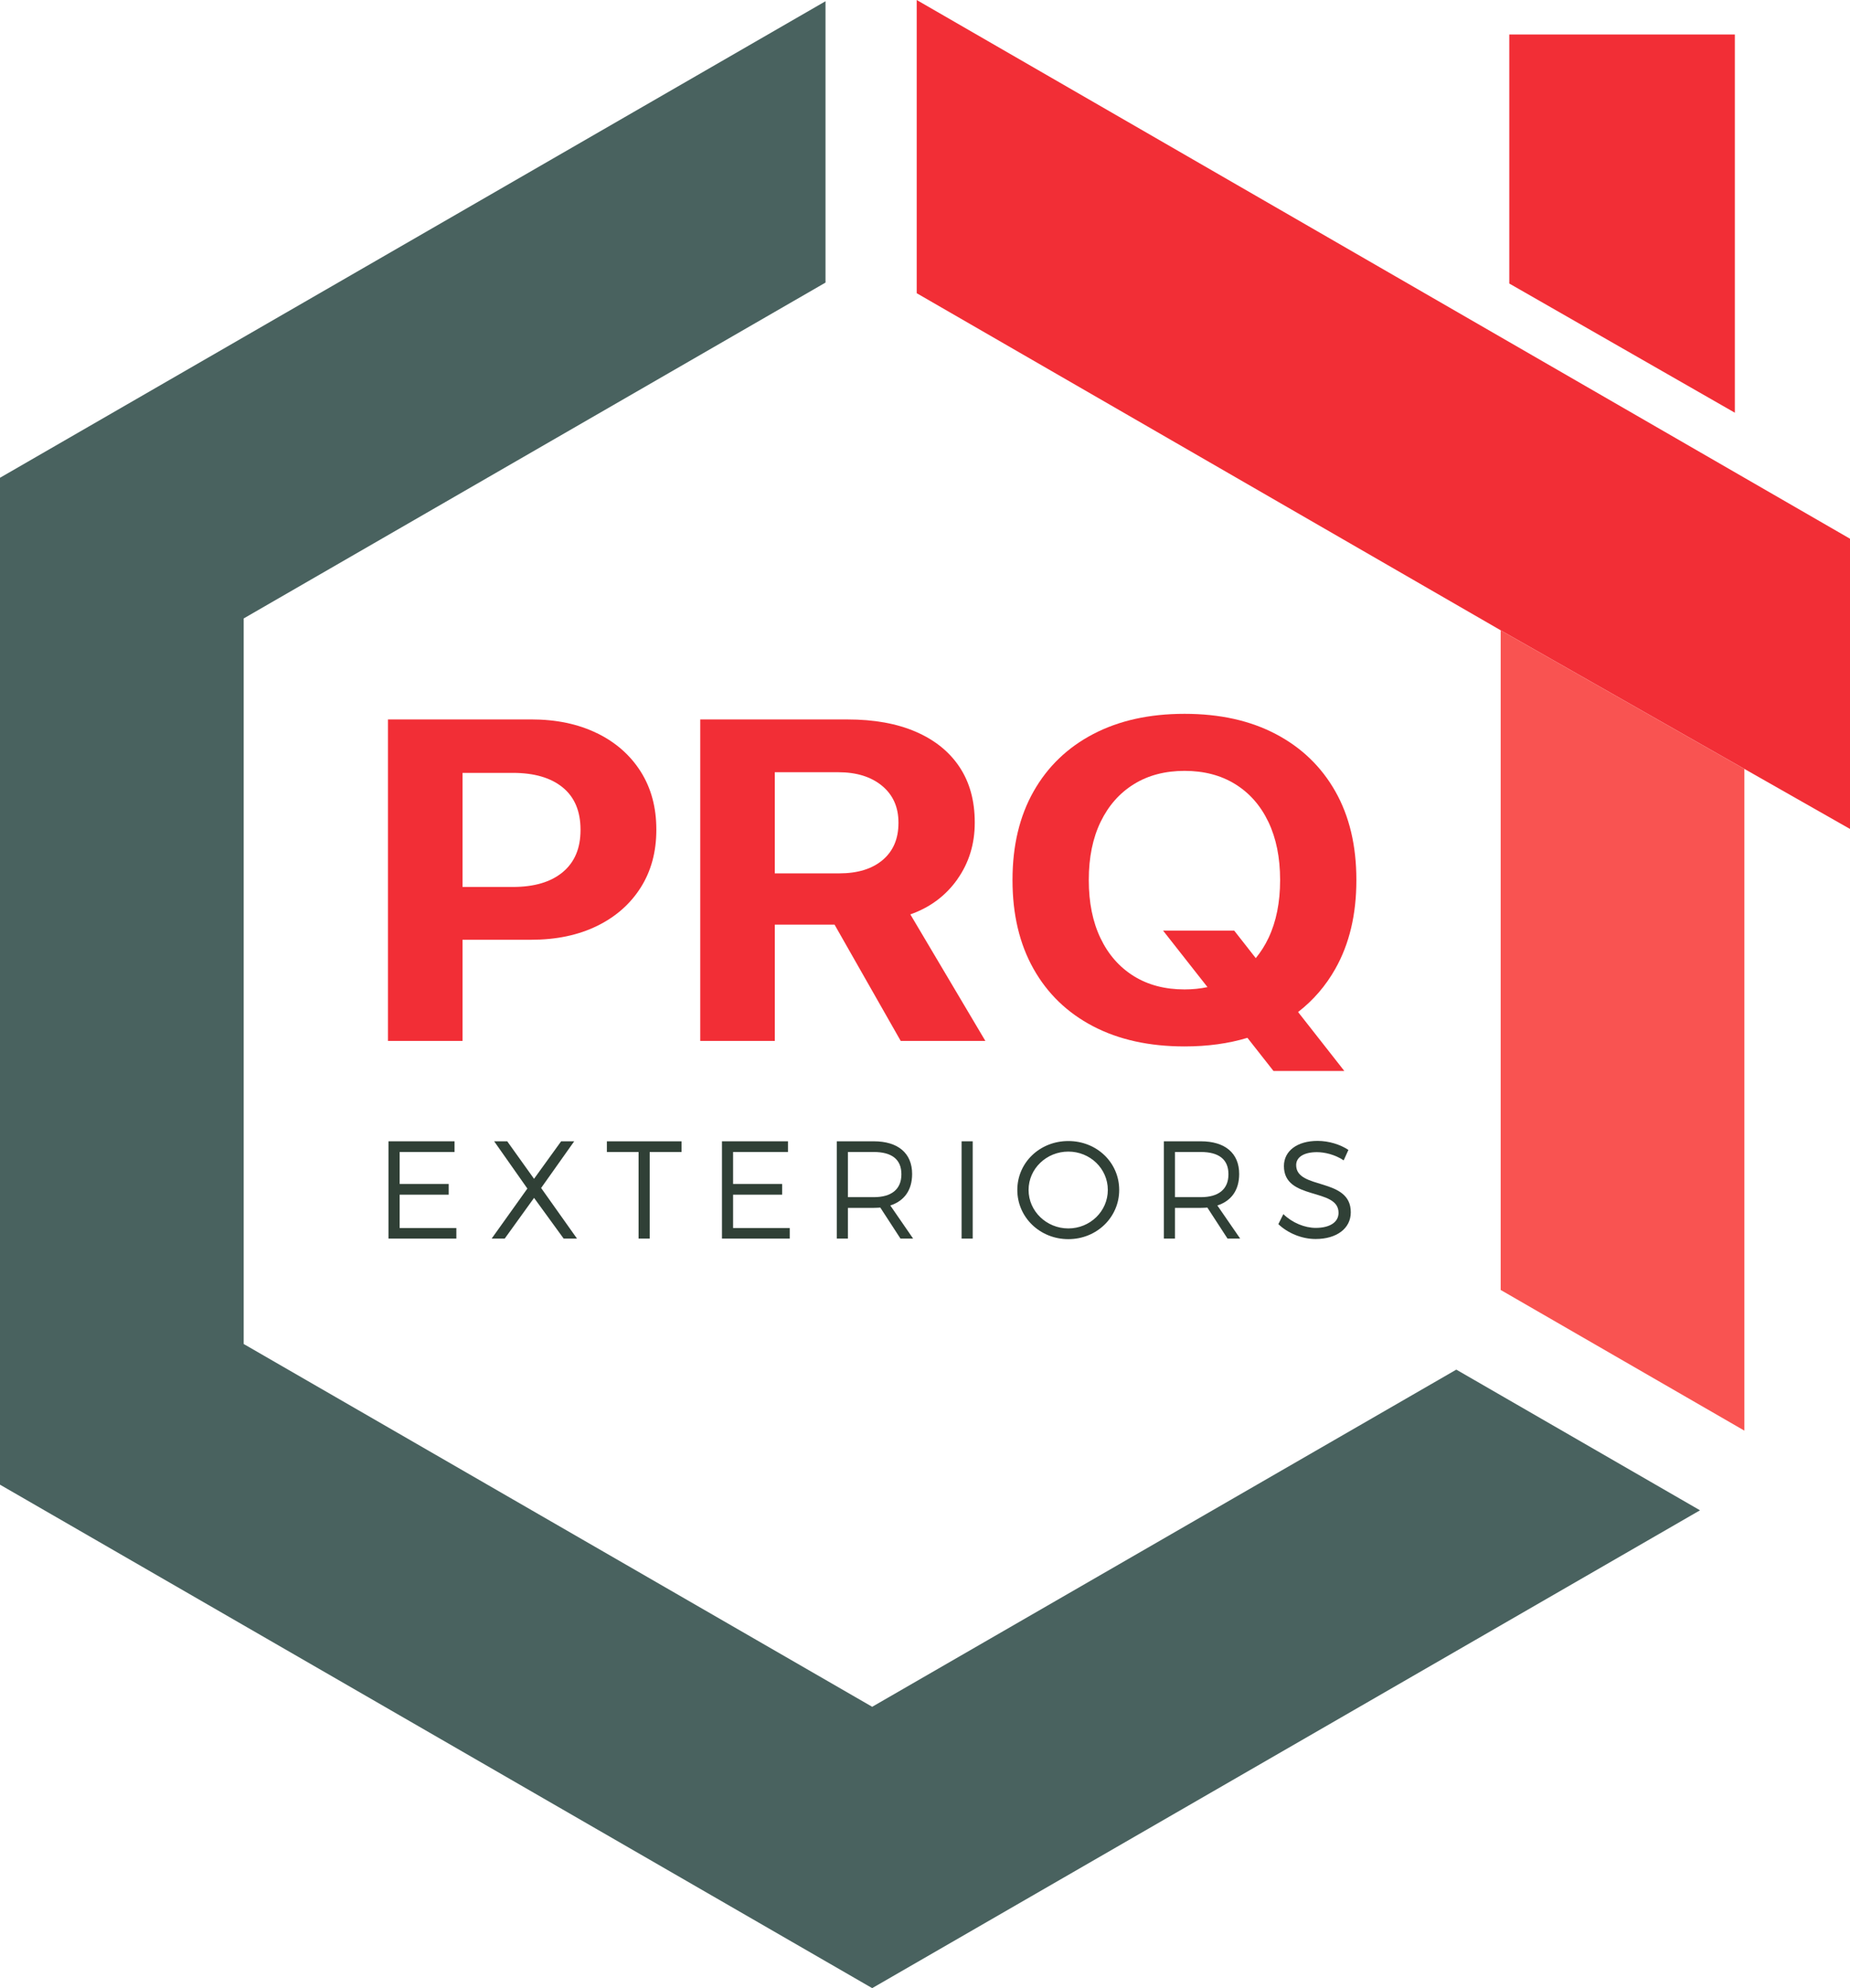 <?xml version="1.0" encoding="UTF-8"?><svg id="Layer_2" xmlns="http://www.w3.org/2000/svg" viewBox="0 0 780.1 838.51"><defs><style>.cls-1{fill:#f22e36;}.cls-1,.cls-2,.cls-3,.cls-4{stroke-width:0px;}.cls-2{fill:#49625f;}.cls-3{fill:#f95351;}.cls-4{fill:#304036;}</style></defs><g id="Layer_2-2"><g id="Layer_2-2"><polygon class="cls-2" points="614.09 577.65 367.78 719.85 102.76 566.84 102.76 260.83 348.1 119.18 348.1 .52 0 201.5 0 626.17 367.78 838.51 716.85 636.98 614.09 577.65"/><polygon class="cls-1" points="731.55 174.07 636.43 119.58 636.43 14.55 731.55 14.55 731.55 174.07"/><polygon class="cls-1" points="735.56 201.5 386.55 0 386.55 123.66 632.8 265.83 735.56 324.29 780.1 349.62 780.1 227.21 735.56 201.5"/><polygon class="cls-3" points="632.8 544.05 735.56 603.38 735.56 324.29 632.8 265.83 632.8 544.05"/><path class="cls-1" d="M251.66,309.2c-7.91-3.85-17.14-5.78-27.69-5.78h-60.37v135.59h31.44v-42.66h28.94c10.55,0,19.78-1.93,27.69-5.78s14.07-9.26,18.48-16.21c4.41-6.95,6.61-15.07,6.61-24.34v-.19c0-9.33-2.2-17.48-6.61-24.43-4.41-6.95-10.57-12.36-18.48-16.21l-.01.01ZM244.79,350.12c0,7.64-2.5,13.55-7.49,17.71-5,4.17-12.01,6.25-21.03,6.25h-21.23v-48.11h21.23c9.02,0,16.03,2.05,21.03,6.15s7.49,10.04,7.49,17.81v.19h0Z"/><path class="cls-1" d="M403.69,370.84c4.89-6.92,7.34-14.86,7.34-23.82v-.19c0-9.08-2.13-16.85-6.4-23.3-4.27-6.45-10.41-11.42-18.42-14.89-8.02-3.48-17.64-5.21-28.89-5.21h-62.04v135.59h31.44v-49.05h25.19l27.9,49.05h35.7l-31.64-53.37c8.33-2.94,14.94-7.88,19.83-14.8l-.01-.01ZM378.86,347.11c0,6.64-2.22,11.84-6.66,15.6s-10.55,5.64-18.32,5.64h-27.17v-42.66h26.75c7.7,0,13.86,1.91,18.48,5.73,4.61,3.82,6.92,8.99,6.92,15.5v.19h0Z"/><path class="cls-1" d="M563.1,408.56c5.9-10.46,8.85-22.9,8.85-37.3v-.19c0-14.41-2.95-26.83-8.85-37.26-5.9-10.43-14.26-18.5-25.09-24.2s-23.66-8.55-38.51-8.55-27.6,2.84-38.46,8.5c-10.86,5.67-19.26,13.74-25.19,24.2-5.93,10.46-8.9,22.9-8.9,37.3v.19c0,14.41,2.95,26.86,8.85,37.35,5.9,10.49,14.28,18.57,25.14,24.24,10.86,5.67,23.71,8.5,38.57,8.5,9.71,0,18.54-1.22,26.5-3.63l10.98,13.97h29.87l-19.49-24.85c6.41-4.96,11.66-11.05,15.74-18.28l-.01.01ZM520.42,392.49h-29.98l18.73,23.83c-3.03.64-6.25.98-9.67.98-8.26,0-15.41-1.88-21.44-5.64s-10.71-9.08-14-15.97c-3.3-6.89-4.94-15.03-4.94-24.43v-.19c0-9.46,1.67-17.62,5-24.48,3.33-6.86,8.01-12.15,14.05-15.88,6.04-3.73,13.15-5.59,21.34-5.59s15.3,1.86,21.34,5.59c6.04,3.73,10.7,9.04,14,15.93,3.29,6.89,4.94,15.03,4.94,24.43v.19c0,9.33-1.63,17.45-4.89,24.34-1.5,3.16-3.3,5.99-5.37,8.5l-9.09-11.6-.02-.01Z"/><path class="cls-4" d="M168.52,485.87v13.48h20.69v4.51h-20.69v14.07h23.91v4.45h-28.6v-41.03h27.84v4.51h-23.15v.01Z"/><path class="cls-4" d="M243.31,522.38h-5.63l-12.48-17.17-12.37,17.17h-5.51l15.06-21.1-14.01-19.93h5.51l11.31,15.82,11.43-15.82h5.51l-13.95,19.69,15.12,21.33.01.01Z"/><path class="cls-4" d="M273.96,485.87v36.51h-4.69v-36.51h-13.36v-4.51h31.47v4.51h-13.42,0Z"/><path class="cls-4" d="M309.12,485.87v13.48h20.69v4.51h-20.69v14.07h23.91v4.45h-28.6v-41.03h27.84v4.51h-23.15v.01Z"/><path class="cls-4" d="M371.19,509.31c-.88.06-1.82.12-2.75.12h-10.9v12.95h-4.69v-41.03h15.59c10.26,0,16.18,5.04,16.18,13.77,0,6.8-3.28,11.37-9.2,13.3l9.61,13.95h-5.33l-8.5-13.07-.01.01ZM368.44,504.91c7.44,0,11.66-3.28,11.66-9.67s-4.22-9.38-11.66-9.38h-10.9v19.05h10.9Z"/><path class="cls-4" d="M405.48,522.38v-41.03h4.69v41.03h-4.69Z"/><path class="cls-4" d="M471.94,501.87c0,11.55-9.49,20.75-21.45,20.75s-21.51-9.2-21.51-20.75,9.49-20.63,21.51-20.63,21.45,9.08,21.45,20.63ZM433.73,501.87c0,9.03,7.62,16.23,16.76,16.23s16.65-7.21,16.65-16.23-7.5-16.18-16.65-16.18-16.76,7.15-16.76,16.18h0Z"/><path class="cls-4" d="M509.1,509.31c-.88.06-1.82.12-2.75.12h-10.9v12.95h-4.69v-41.03h15.59c10.26,0,16.18,5.04,16.18,13.77,0,6.8-3.28,11.37-9.2,13.3l9.61,13.95h-5.33l-8.5-13.07-.01.01ZM506.35,504.91c7.44,0,11.66-3.28,11.66-9.67s-4.22-9.38-11.66-9.38h-10.9v19.05h10.9Z"/><path class="cls-4" d="M568.59,484.99l-1.99,4.4c-3.69-2.46-8.03-3.46-11.31-3.46-5.28,0-8.73,1.99-8.73,5.45,0,10.55,23.09,5.04,23.03,19.93,0,6.86-6.04,11.25-14.83,11.25-5.98,0-11.84-2.58-15.71-6.27l2.11-4.22c3.81,3.69,9.03,5.8,13.66,5.8,5.92,0,9.61-2.4,9.61-6.33.06-10.78-23.03-5.04-23.03-19.75,0-6.45,5.69-10.61,14.18-10.61,4.75,0,9.61,1.52,13.01,3.81h0Z"/></g></g></svg>